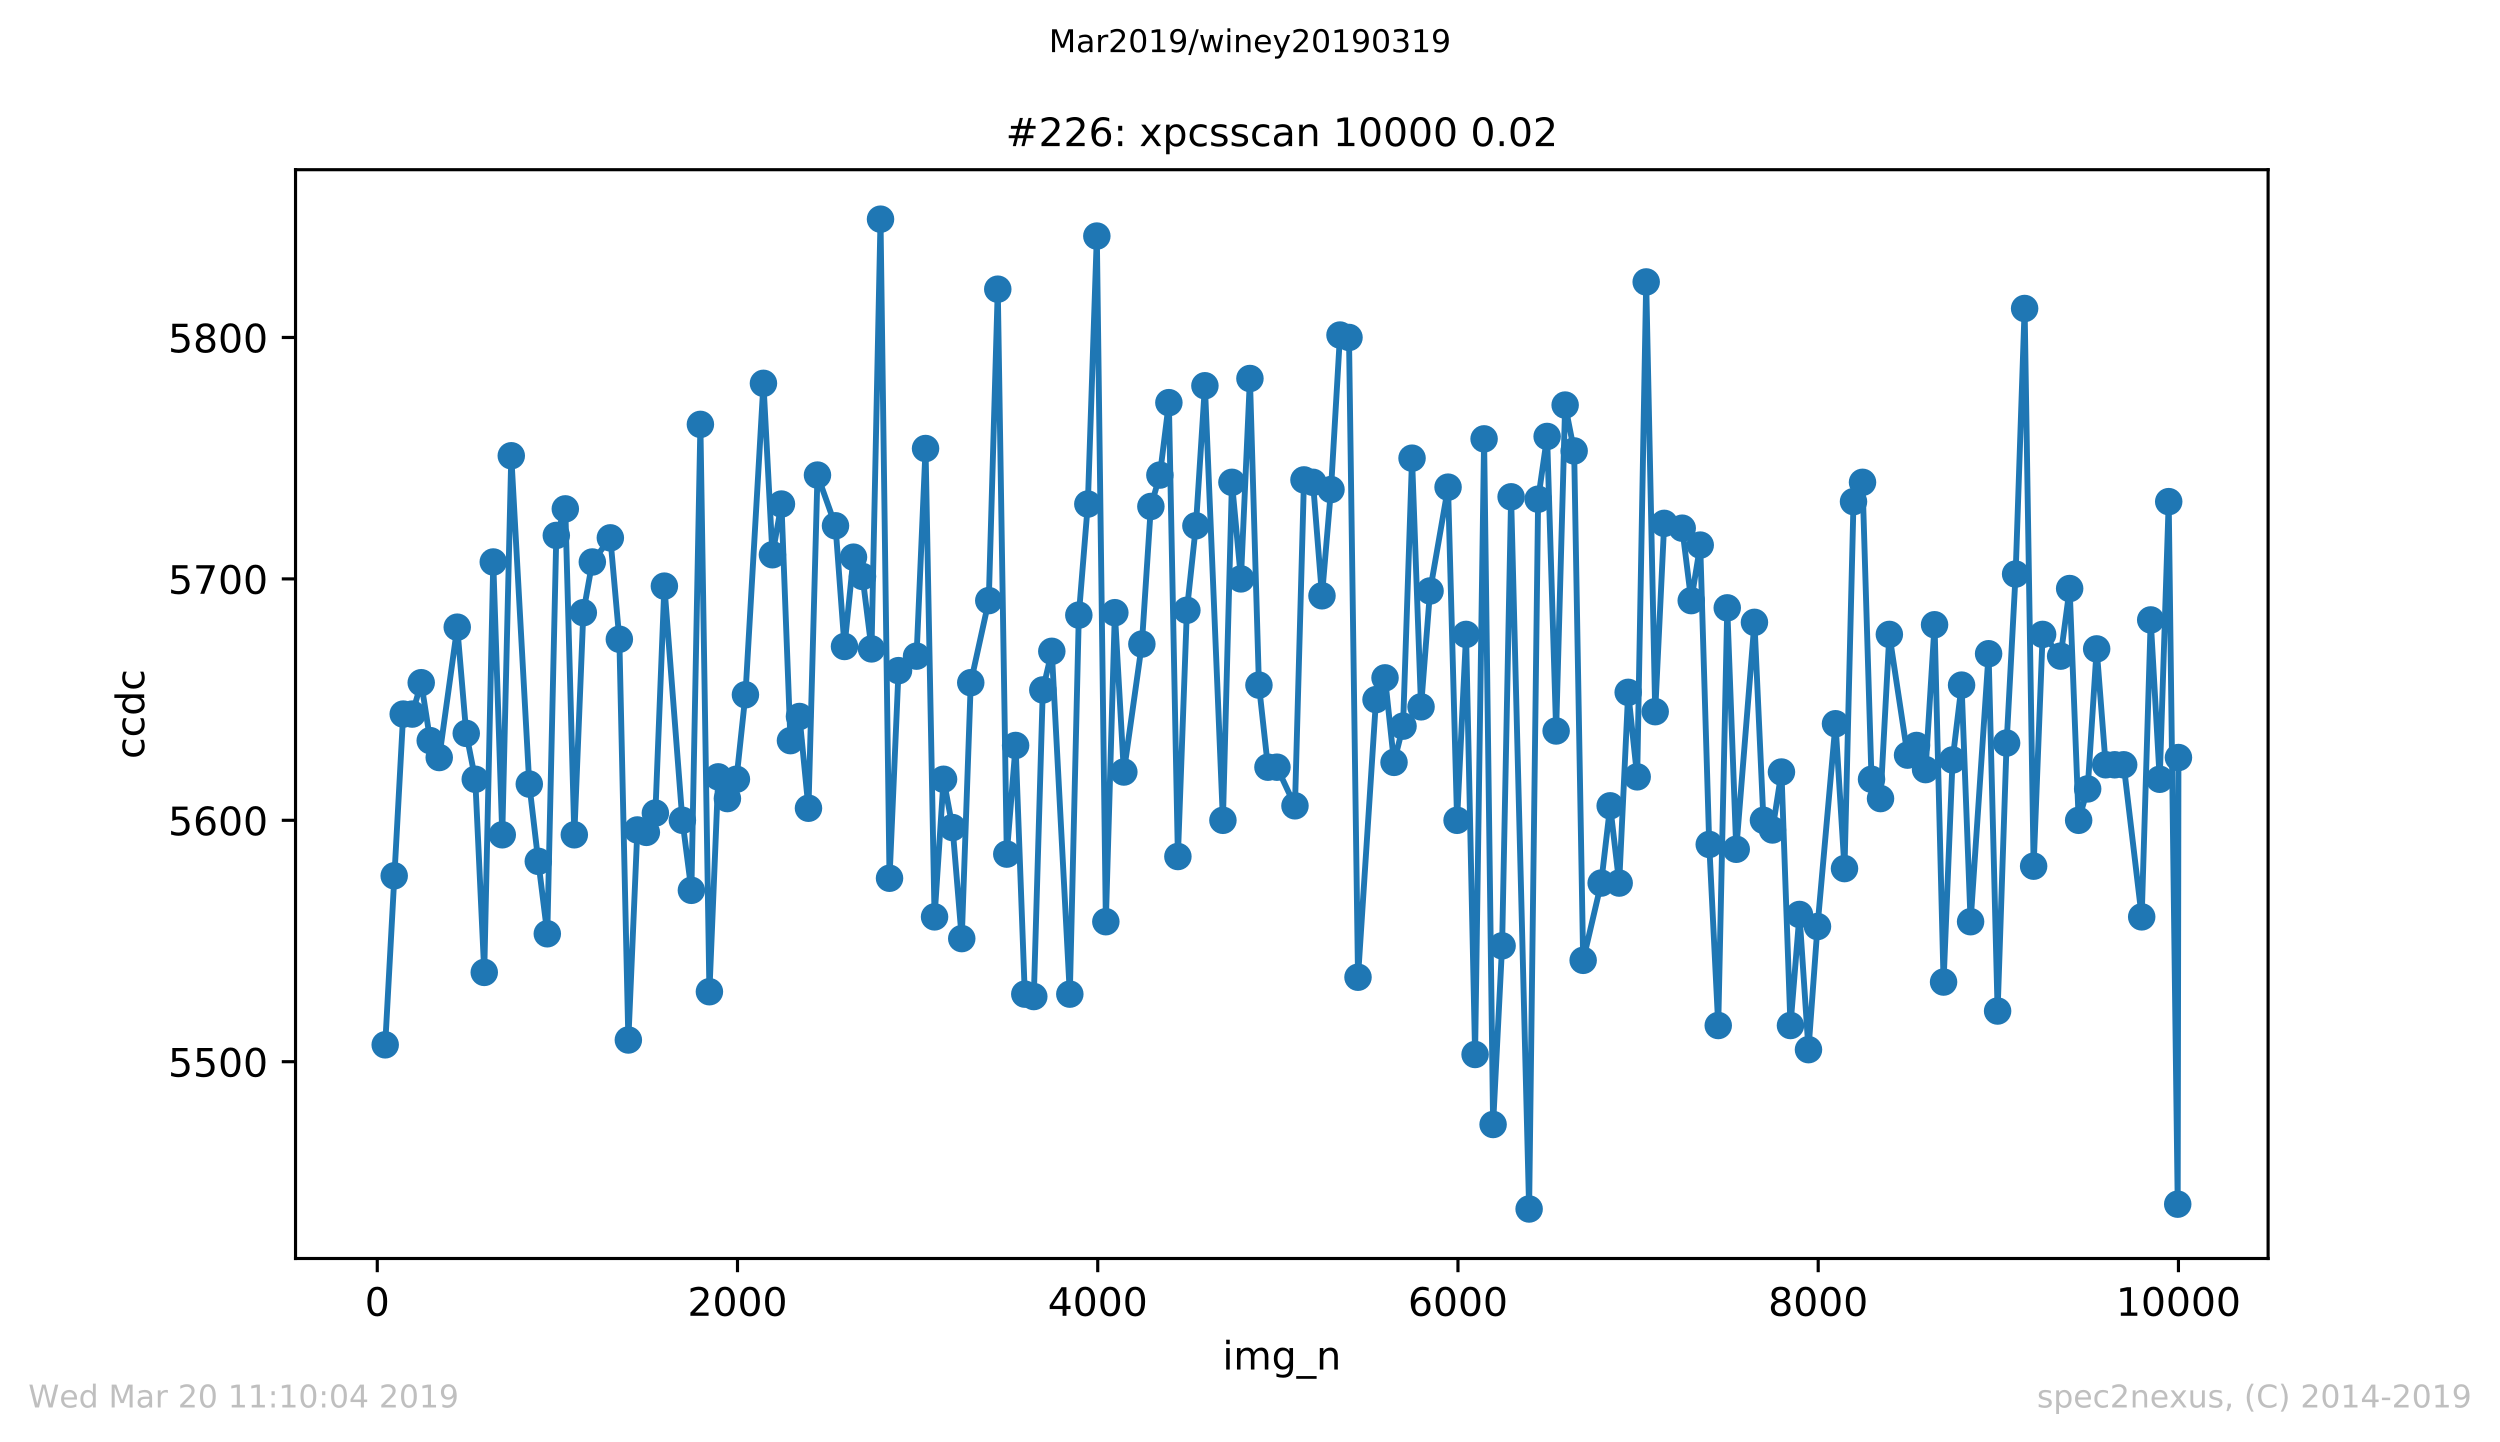 <?xml version="1.0" encoding="utf-8" standalone="no"?>
<!DOCTYPE svg PUBLIC "-//W3C//DTD SVG 1.1//EN"
  "http://www.w3.org/Graphics/SVG/1.1/DTD/svg11.dtd">
<!-- Created with matplotlib (https://matplotlib.org/) -->
<svg height="367.2pt" version="1.1" viewBox="0 0 636.48 367.2" width="636.48pt" xmlns="http://www.w3.org/2000/svg" xmlns:xlink="http://www.w3.org/1999/xlink">
 <defs>
  <style type="text/css">
*{stroke-linecap:butt;stroke-linejoin:round;white-space:pre;}
  </style>
 </defs>
 <g id="figure_1">
  <g id="patch_1">
   <path d="M 0 367.2 
L 636.48 367.2 
L 636.48 0 
L 0 0 
z
" style="fill:#ffffff;"/>
  </g>
  <g id="axes_1">
   <g id="patch_2">
    <path d="M 75.24 320.4 
L 577.44 320.4 
L 577.44 43.2 
L 75.24 43.2 
z
" style="fill:#ffffff;"/>
   </g>
   <g id="matplotlib.axis_1">
    <g id="xtick_1">
     <g id="line2d_1">
      <defs>
       <path d="M 0 0 
L 0 3.5 
" id="mf4a8fec1ac" style="stroke:#000000;stroke-width:0.8;"/>
      </defs>
      <g>
       <use style="stroke:#000000;stroke-width:0.8;" x="96.05" xlink:href="#mf4a8fec1ac" y="320.4"/>
      </g>
     </g>
     <g id="text_1">
      <!-- 0 -->
      <defs>
       <path d="M 31.781 66.406 
Q 24.172 66.406 20.328 58.906 
Q 16.5 51.422 16.5 36.375 
Q 16.5 21.391 20.328 13.891 
Q 24.172 6.391 31.781 6.391 
Q 39.453 6.391 43.281 13.891 
Q 47.125 21.391 47.125 36.375 
Q 47.125 51.422 43.281 58.906 
Q 39.453 66.406 31.781 66.406 
z
M 31.781 74.219 
Q 44.047 74.219 50.516 64.516 
Q 56.984 54.828 56.984 36.375 
Q 56.984 17.969 50.516 8.266 
Q 44.047 -1.422 31.781 -1.422 
Q 19.531 -1.422 13.062 8.266 
Q 6.594 17.969 6.594 36.375 
Q 6.594 54.828 13.062 64.516 
Q 19.531 74.219 31.781 74.219 
z
" id="DejaVuSans-48"/>
      </defs>
      <g transform="translate(92.868 334.998)scale(0.1 -0.1)">
       <use xlink:href="#DejaVuSans-48"/>
      </g>
     </g>
    </g>
    <g id="xtick_2">
     <g id="line2d_2">
      <g>
       <use style="stroke:#000000;stroke-width:0.8;" x="187.762" xlink:href="#mf4a8fec1ac" y="320.4"/>
      </g>
     </g>
     <g id="text_2">
      <!-- 2000 -->
      <defs>
       <path d="M 19.188 8.297 
L 53.609 8.297 
L 53.609 0 
L 7.328 0 
L 7.328 8.297 
Q 12.938 14.109 22.625 23.891 
Q 32.328 33.688 34.812 36.531 
Q 39.547 41.844 41.422 45.531 
Q 43.312 49.219 43.312 52.781 
Q 43.312 58.594 39.234 62.25 
Q 35.156 65.922 28.609 65.922 
Q 23.969 65.922 18.812 64.312 
Q 13.672 62.703 7.812 59.422 
L 7.812 69.391 
Q 13.766 71.781 18.938 73 
Q 24.125 74.219 28.422 74.219 
Q 39.75 74.219 46.484 68.547 
Q 53.219 62.891 53.219 53.422 
Q 53.219 48.922 51.531 44.891 
Q 49.859 40.875 45.406 35.406 
Q 44.188 33.984 37.641 27.219 
Q 31.109 20.453 19.188 8.297 
z
" id="DejaVuSans-50"/>
      </defs>
      <g transform="translate(175.037 334.998)scale(0.1 -0.1)">
       <use xlink:href="#DejaVuSans-50"/>
       <use x="63.623" xlink:href="#DejaVuSans-48"/>
       <use x="127.246" xlink:href="#DejaVuSans-48"/>
       <use x="190.869" xlink:href="#DejaVuSans-48"/>
      </g>
     </g>
    </g>
    <g id="xtick_3">
     <g id="line2d_3">
      <g>
       <use style="stroke:#000000;stroke-width:0.8;" x="279.475" xlink:href="#mf4a8fec1ac" y="320.4"/>
      </g>
     </g>
     <g id="text_3">
      <!-- 4000 -->
      <defs>
       <path d="M 37.797 64.312 
L 12.891 25.391 
L 37.797 25.391 
z
M 35.203 72.906 
L 47.609 72.906 
L 47.609 25.391 
L 58.016 25.391 
L 58.016 17.188 
L 47.609 17.188 
L 47.609 0 
L 37.797 0 
L 37.797 17.188 
L 4.891 17.188 
L 4.891 26.703 
z
" id="DejaVuSans-52"/>
      </defs>
      <g transform="translate(266.75 334.998)scale(0.1 -0.1)">
       <use xlink:href="#DejaVuSans-52"/>
       <use x="63.623" xlink:href="#DejaVuSans-48"/>
       <use x="127.246" xlink:href="#DejaVuSans-48"/>
       <use x="190.869" xlink:href="#DejaVuSans-48"/>
      </g>
     </g>
    </g>
    <g id="xtick_4">
     <g id="line2d_4">
      <g>
       <use style="stroke:#000000;stroke-width:0.8;" x="371.187" xlink:href="#mf4a8fec1ac" y="320.4"/>
      </g>
     </g>
     <g id="text_4">
      <!-- 6000 -->
      <defs>
       <path d="M 33.016 40.375 
Q 26.375 40.375 22.484 35.828 
Q 18.609 31.297 18.609 23.391 
Q 18.609 15.531 22.484 10.953 
Q 26.375 6.391 33.016 6.391 
Q 39.656 6.391 43.531 10.953 
Q 47.406 15.531 47.406 23.391 
Q 47.406 31.297 43.531 35.828 
Q 39.656 40.375 33.016 40.375 
z
M 52.594 71.297 
L 52.594 62.312 
Q 48.875 64.062 45.094 64.984 
Q 41.312 65.922 37.594 65.922 
Q 27.828 65.922 22.672 59.328 
Q 17.531 52.734 16.797 39.406 
Q 19.672 43.656 24.016 45.922 
Q 28.375 48.188 33.594 48.188 
Q 44.578 48.188 50.953 41.516 
Q 57.328 34.859 57.328 23.391 
Q 57.328 12.156 50.688 5.359 
Q 44.047 -1.422 33.016 -1.422 
Q 20.359 -1.422 13.672 8.266 
Q 6.984 17.969 6.984 36.375 
Q 6.984 53.656 15.188 63.938 
Q 23.391 74.219 37.203 74.219 
Q 40.922 74.219 44.703 73.484 
Q 48.484 72.75 52.594 71.297 
z
" id="DejaVuSans-54"/>
      </defs>
      <g transform="translate(358.462 334.998)scale(0.1 -0.1)">
       <use xlink:href="#DejaVuSans-54"/>
       <use x="63.623" xlink:href="#DejaVuSans-48"/>
       <use x="127.246" xlink:href="#DejaVuSans-48"/>
       <use x="190.869" xlink:href="#DejaVuSans-48"/>
      </g>
     </g>
    </g>
    <g id="xtick_5">
     <g id="line2d_5">
      <g>
       <use style="stroke:#000000;stroke-width:0.8;" x="462.9" xlink:href="#mf4a8fec1ac" y="320.4"/>
      </g>
     </g>
     <g id="text_5">
      <!-- 8000 -->
      <defs>
       <path d="M 31.781 34.625 
Q 24.75 34.625 20.719 30.859 
Q 16.703 27.094 16.703 20.516 
Q 16.703 13.922 20.719 10.156 
Q 24.75 6.391 31.781 6.391 
Q 38.812 6.391 42.859 10.172 
Q 46.922 13.969 46.922 20.516 
Q 46.922 27.094 42.891 30.859 
Q 38.875 34.625 31.781 34.625 
z
M 21.922 38.812 
Q 15.578 40.375 12.031 44.719 
Q 8.5 49.078 8.5 55.328 
Q 8.5 64.062 14.719 69.141 
Q 20.953 74.219 31.781 74.219 
Q 42.672 74.219 48.875 69.141 
Q 55.078 64.062 55.078 55.328 
Q 55.078 49.078 51.531 44.719 
Q 48 40.375 41.703 38.812 
Q 48.828 37.156 52.797 32.312 
Q 56.781 27.484 56.781 20.516 
Q 56.781 9.906 50.312 4.234 
Q 43.844 -1.422 31.781 -1.422 
Q 19.734 -1.422 13.25 4.234 
Q 6.781 9.906 6.781 20.516 
Q 6.781 27.484 10.781 32.312 
Q 14.797 37.156 21.922 38.812 
z
M 18.312 54.391 
Q 18.312 48.734 21.844 45.562 
Q 25.391 42.391 31.781 42.391 
Q 38.141 42.391 41.719 45.562 
Q 45.312 48.734 45.312 54.391 
Q 45.312 60.062 41.719 63.234 
Q 38.141 66.406 31.781 66.406 
Q 25.391 66.406 21.844 63.234 
Q 18.312 60.062 18.312 54.391 
z
" id="DejaVuSans-56"/>
      </defs>
      <g transform="translate(450.175 334.998)scale(0.1 -0.1)">
       <use xlink:href="#DejaVuSans-56"/>
       <use x="63.623" xlink:href="#DejaVuSans-48"/>
       <use x="127.246" xlink:href="#DejaVuSans-48"/>
       <use x="190.869" xlink:href="#DejaVuSans-48"/>
      </g>
     </g>
    </g>
    <g id="xtick_6">
     <g id="line2d_6">
      <g>
       <use style="stroke:#000000;stroke-width:0.8;" x="554.613" xlink:href="#mf4a8fec1ac" y="320.4"/>
      </g>
     </g>
     <g id="text_6">
      <!-- 10000 -->
      <defs>
       <path d="M 12.406 8.297 
L 28.516 8.297 
L 28.516 63.922 
L 10.984 60.406 
L 10.984 69.391 
L 28.422 72.906 
L 38.281 72.906 
L 38.281 8.297 
L 54.391 8.297 
L 54.391 0 
L 12.406 0 
z
" id="DejaVuSans-49"/>
      </defs>
      <g transform="translate(538.706 334.998)scale(0.1 -0.1)">
       <use xlink:href="#DejaVuSans-49"/>
       <use x="63.623" xlink:href="#DejaVuSans-48"/>
       <use x="127.246" xlink:href="#DejaVuSans-48"/>
       <use x="190.869" xlink:href="#DejaVuSans-48"/>
       <use x="254.492" xlink:href="#DejaVuSans-48"/>
      </g>
     </g>
    </g>
    <g id="text_7">
     <!-- img_n -->
     <defs>
      <path d="M 9.422 54.688 
L 18.406 54.688 
L 18.406 0 
L 9.422 0 
z
M 9.422 75.984 
L 18.406 75.984 
L 18.406 64.594 
L 9.422 64.594 
z
" id="DejaVuSans-105"/>
      <path d="M 52 44.188 
Q 55.375 50.25 60.062 53.125 
Q 64.75 56 71.094 56 
Q 79.641 56 84.281 50.016 
Q 88.922 44.047 88.922 33.016 
L 88.922 0 
L 79.891 0 
L 79.891 32.719 
Q 79.891 40.578 77.094 44.375 
Q 74.312 48.188 68.609 48.188 
Q 61.625 48.188 57.562 43.547 
Q 53.516 38.922 53.516 30.906 
L 53.516 0 
L 44.484 0 
L 44.484 32.719 
Q 44.484 40.625 41.703 44.406 
Q 38.922 48.188 33.109 48.188 
Q 26.219 48.188 22.156 43.531 
Q 18.109 38.875 18.109 30.906 
L 18.109 0 
L 9.078 0 
L 9.078 54.688 
L 18.109 54.688 
L 18.109 46.188 
Q 21.188 51.219 25.484 53.609 
Q 29.781 56 35.688 56 
Q 41.656 56 45.828 52.969 
Q 50 49.953 52 44.188 
z
" id="DejaVuSans-109"/>
      <path d="M 45.406 27.984 
Q 45.406 37.75 41.375 43.109 
Q 37.359 48.484 30.078 48.484 
Q 22.859 48.484 18.828 43.109 
Q 14.797 37.75 14.797 27.984 
Q 14.797 18.266 18.828 12.891 
Q 22.859 7.516 30.078 7.516 
Q 37.359 7.516 41.375 12.891 
Q 45.406 18.266 45.406 27.984 
z
M 54.391 6.781 
Q 54.391 -7.172 48.188 -13.984 
Q 42 -20.797 29.203 -20.797 
Q 24.469 -20.797 20.266 -20.094 
Q 16.062 -19.391 12.109 -17.922 
L 12.109 -9.188 
Q 16.062 -11.328 19.922 -12.344 
Q 23.781 -13.375 27.781 -13.375 
Q 36.625 -13.375 41.016 -8.766 
Q 45.406 -4.156 45.406 5.172 
L 45.406 9.625 
Q 42.625 4.781 38.281 2.391 
Q 33.938 0 27.875 0 
Q 17.828 0 11.672 7.656 
Q 5.516 15.328 5.516 27.984 
Q 5.516 40.672 11.672 48.328 
Q 17.828 56 27.875 56 
Q 33.938 56 38.281 53.609 
Q 42.625 51.219 45.406 46.391 
L 45.406 54.688 
L 54.391 54.688 
z
" id="DejaVuSans-103"/>
      <path d="M 50.984 -16.609 
L 50.984 -23.578 
L -0.984 -23.578 
L -0.984 -16.609 
z
" id="DejaVuSans-95"/>
      <path d="M 54.891 33.016 
L 54.891 0 
L 45.906 0 
L 45.906 32.719 
Q 45.906 40.484 42.875 44.328 
Q 39.844 48.188 33.797 48.188 
Q 26.516 48.188 22.312 43.547 
Q 18.109 38.922 18.109 30.906 
L 18.109 0 
L 9.078 0 
L 9.078 54.688 
L 18.109 54.688 
L 18.109 46.188 
Q 21.344 51.125 25.703 53.562 
Q 30.078 56 35.797 56 
Q 45.219 56 50.047 50.172 
Q 54.891 44.344 54.891 33.016 
z
" id="DejaVuSans-110"/>
     </defs>
     <g transform="translate(311.238 348.677)scale(0.1 -0.1)">
      <use xlink:href="#DejaVuSans-105"/>
      <use x="27.783" xlink:href="#DejaVuSans-109"/>
      <use x="125.195" xlink:href="#DejaVuSans-103"/>
      <use x="188.672" xlink:href="#DejaVuSans-95"/>
      <use x="238.672" xlink:href="#DejaVuSans-110"/>
     </g>
    </g>
   </g>
   <g id="matplotlib.axis_2">
    <g id="ytick_1">
     <g id="line2d_7">
      <defs>
       <path d="M 0 0 
L -3.5 0 
" id="m445198ecf8" style="stroke:#000000;stroke-width:0.8;"/>
      </defs>
      <g>
       <use style="stroke:#000000;stroke-width:0.8;" x="75.24" xlink:href="#m445198ecf8" y="270.307"/>
      </g>
     </g>
     <g id="text_8">
      <!-- 5500 -->
      <defs>
       <path d="M 10.797 72.906 
L 49.516 72.906 
L 49.516 64.594 
L 19.828 64.594 
L 19.828 46.734 
Q 21.969 47.469 24.109 47.828 
Q 26.266 48.188 28.422 48.188 
Q 40.625 48.188 47.75 41.5 
Q 54.891 34.812 54.891 23.391 
Q 54.891 11.625 47.562 5.094 
Q 40.234 -1.422 26.906 -1.422 
Q 22.312 -1.422 17.547 -0.641 
Q 12.797 0.141 7.719 1.703 
L 7.719 11.625 
Q 12.109 9.234 16.797 8.062 
Q 21.484 6.891 26.703 6.891 
Q 35.156 6.891 40.078 11.328 
Q 45.016 15.766 45.016 23.391 
Q 45.016 31 40.078 35.438 
Q 35.156 39.891 26.703 39.891 
Q 22.75 39.891 18.812 39.016 
Q 14.891 38.141 10.797 36.281 
z
" id="DejaVuSans-53"/>
      </defs>
      <g transform="translate(42.79 274.107)scale(0.1 -0.1)">
       <use xlink:href="#DejaVuSans-53"/>
       <use x="63.623" xlink:href="#DejaVuSans-53"/>
       <use x="127.246" xlink:href="#DejaVuSans-48"/>
       <use x="190.869" xlink:href="#DejaVuSans-48"/>
      </g>
     </g>
    </g>
    <g id="ytick_2">
     <g id="line2d_8">
      <g>
       <use style="stroke:#000000;stroke-width:0.8;" x="75.24" xlink:href="#m445198ecf8" y="208.844"/>
      </g>
     </g>
     <g id="text_9">
      <!-- 5600 -->
      <g transform="translate(42.79 212.643)scale(0.1 -0.1)">
       <use xlink:href="#DejaVuSans-53"/>
       <use x="63.623" xlink:href="#DejaVuSans-54"/>
       <use x="127.246" xlink:href="#DejaVuSans-48"/>
       <use x="190.869" xlink:href="#DejaVuSans-48"/>
      </g>
     </g>
    </g>
    <g id="ytick_3">
     <g id="line2d_9">
      <g>
       <use style="stroke:#000000;stroke-width:0.8;" x="75.24" xlink:href="#m445198ecf8" y="147.38"/>
      </g>
     </g>
     <g id="text_10">
      <!-- 5700 -->
      <defs>
       <path d="M 8.203 72.906 
L 55.078 72.906 
L 55.078 68.703 
L 28.609 0 
L 18.312 0 
L 43.219 64.594 
L 8.203 64.594 
z
" id="DejaVuSans-55"/>
      </defs>
      <g transform="translate(42.79 151.18)scale(0.1 -0.1)">
       <use xlink:href="#DejaVuSans-53"/>
       <use x="63.623" xlink:href="#DejaVuSans-55"/>
       <use x="127.246" xlink:href="#DejaVuSans-48"/>
       <use x="190.869" xlink:href="#DejaVuSans-48"/>
      </g>
     </g>
    </g>
    <g id="ytick_4">
     <g id="line2d_10">
      <g>
       <use style="stroke:#000000;stroke-width:0.8;" x="75.24" xlink:href="#m445198ecf8" y="85.917"/>
      </g>
     </g>
     <g id="text_11">
      <!-- 5800 -->
      <g transform="translate(42.79 89.716)scale(0.1 -0.1)">
       <use xlink:href="#DejaVuSans-53"/>
       <use x="63.623" xlink:href="#DejaVuSans-56"/>
       <use x="127.246" xlink:href="#DejaVuSans-48"/>
       <use x="190.869" xlink:href="#DejaVuSans-48"/>
      </g>
     </g>
    </g>
    <g id="text_12">
     <!-- ccdc -->
     <defs>
      <path d="M 48.781 52.594 
L 48.781 44.188 
Q 44.969 46.297 41.141 47.344 
Q 37.312 48.391 33.406 48.391 
Q 24.656 48.391 19.812 42.844 
Q 14.984 37.312 14.984 27.297 
Q 14.984 17.281 19.812 11.734 
Q 24.656 6.203 33.406 6.203 
Q 37.312 6.203 41.141 7.25 
Q 44.969 8.297 48.781 10.406 
L 48.781 2.094 
Q 45.016 0.344 40.984 -0.531 
Q 36.969 -1.422 32.422 -1.422 
Q 20.062 -1.422 12.781 6.344 
Q 5.516 14.109 5.516 27.297 
Q 5.516 40.672 12.859 48.328 
Q 20.219 56 33.016 56 
Q 37.156 56 41.109 55.141 
Q 45.062 54.297 48.781 52.594 
z
" id="DejaVuSans-99"/>
      <path d="M 45.406 46.391 
L 45.406 75.984 
L 54.391 75.984 
L 54.391 0 
L 45.406 0 
L 45.406 8.203 
Q 42.578 3.328 38.25 0.953 
Q 33.938 -1.422 27.875 -1.422 
Q 17.969 -1.422 11.734 6.484 
Q 5.516 14.406 5.516 27.297 
Q 5.516 40.188 11.734 48.094 
Q 17.969 56 27.875 56 
Q 33.938 56 38.25 53.625 
Q 42.578 51.266 45.406 46.391 
z
M 14.797 27.297 
Q 14.797 17.391 18.875 11.75 
Q 22.953 6.109 30.078 6.109 
Q 37.203 6.109 41.297 11.75 
Q 45.406 17.391 45.406 27.297 
Q 45.406 37.203 41.297 42.844 
Q 37.203 48.484 30.078 48.484 
Q 22.953 48.484 18.875 42.844 
Q 14.797 37.203 14.797 27.297 
z
" id="DejaVuSans-100"/>
     </defs>
     <g transform="translate(36.71 193.222)rotate(-90)scale(0.1 -0.1)">
      <use xlink:href="#DejaVuSans-99"/>
      <use x="54.98" xlink:href="#DejaVuSans-99"/>
      <use x="109.961" xlink:href="#DejaVuSans-100"/>
      <use x="173.438" xlink:href="#DejaVuSans-99"/>
     </g>
    </g>
   </g>
   <g id="line2d_11">
    <path clip-path="url(#pa41282f773)" d="M 98.067 266.005 
L 102.653 181.8 
L 104.946 181.8 
L 107.239 173.81 
L 109.531 188.561 
L 111.824 192.863 
L 116.41 159.673 
L 118.703 186.717 
L 120.995 198.395 
L 123.288 247.566 
L 125.581 143.078 
L 127.874 212.532 
L 130.167 116.034 
L 134.752 199.624 
L 137.045 219.293 
L 139.338 237.732 
L 141.631 136.317 
L 143.924 129.556 
L 146.216 212.532 
L 148.509 155.985 
L 150.802 143.078 
L 155.388 136.932 
L 157.68 162.746 
L 159.973 264.776 
L 162.266 211.302 
L 164.559 211.917 
L 166.852 207 
L 169.145 149.224 
L 173.73 208.844 
L 176.023 226.668 
L 178.316 108.044 
L 180.609 252.483 
L 182.856 197.78 
L 185.194 203.312 
L 187.487 198.395 
L 189.78 176.883 
L 194.366 97.595 
L 196.658 141.234 
L 198.951 128.327 
L 201.244 188.561 
L 203.537 182.415 
L 205.83 205.771 
L 208.122 120.951 
L 212.708 133.859 
L 215.001 164.59 
L 217.294 141.849 
L 219.587 146.766 
L 221.879 165.205 
L 224.172 55.8 
L 226.465 223.595 
L 228.758 170.737 
L 233.343 167.049 
L 235.636 114.19 
L 237.929 233.429 
L 240.222 198.395 
L 242.515 210.688 
L 244.853 238.961 
L 247.146 173.81 
L 251.732 152.912 
L 254.025 73.624 
L 256.317 217.449 
L 258.564 189.79 
L 260.903 253.098 
L 263.196 253.712 
L 265.489 175.654 
L 267.781 165.82 
L 272.367 253.098 
L 274.66 156.6 
L 276.953 128.327 
L 279.246 60.102 
L 281.538 234.659 
L 283.831 155.985 
L 286.124 196.551 
L 290.71 163.976 
L 293.002 128.941 
L 295.295 120.951 
L 297.588 102.512 
L 299.881 218.063 
L 302.174 155.371 
L 304.467 133.859 
L 306.759 98.21 
L 311.345 208.844 
L 313.638 122.795 
L 315.931 147.38 
L 318.223 96.366 
L 320.516 174.424 
L 322.809 195.322 
L 325.102 195.322 
L 329.688 205.156 
L 331.98 122.18 
L 334.273 122.795 
L 336.566 151.683 
L 338.859 124.639 
L 341.152 85.302 
L 343.444 85.917 
L 345.737 248.795 
L 350.323 178.112 
L 352.616 172.58 
L 354.908 194.093 
L 357.201 184.873 
L 359.494 116.649 
L 361.787 179.956 
L 364.08 150.454 
L 368.665 124.024 
L 370.958 208.844 
L 373.251 161.517 
L 375.544 268.463 
L 377.837 111.732 
L 380.129 286.288 
L 382.422 240.805 
L 384.715 126.483 
L 389.301 307.8 
L 391.594 127.098 
L 393.886 111.117 
L 396.179 186.102 
L 398.472 103.127 
L 400.765 114.805 
L 403.058 244.493 
L 407.643 224.824 
L 409.936 205.156 
L 412.229 224.824 
L 414.522 176.268 
L 416.815 197.78 
L 419.107 71.78 
L 421.4 181.185 
L 423.693 133.244 
L 428.279 134.473 
L 430.571 152.912 
L 432.864 138.776 
L 435.157 214.99 
L 437.45 261.088 
L 439.743 154.756 
L 442.035 216.22 
L 446.667 158.444 
L 448.96 208.844 
L 451.253 211.302 
L 453.545 196.551 
L 455.838 261.088 
L 458.131 232.815 
L 460.424 267.234 
L 462.717 235.888 
L 467.302 184.259 
L 469.595 221.137 
L 471.888 127.712 
L 474.181 122.795 
L 476.474 198.395 
L 478.766 203.312 
L 481.013 161.517 
L 485.645 192.249 
L 487.938 189.79 
L 490.23 195.937 
L 492.523 159.059 
L 494.816 250.024 
L 497.109 193.478 
L 499.402 174.424 
L 501.695 234.659 
L 506.28 166.434 
L 508.573 257.4 
L 510.866 189.176 
L 513.159 146.151 
L 515.451 78.541 
L 517.744 220.522 
L 520.037 161.517 
L 524.623 167.049 
L 526.916 149.839 
L 529.208 208.844 
L 531.501 200.854 
L 533.794 165.205 
L 536.087 194.707 
L 540.672 194.707 
L 545.258 233.429 
L 547.551 157.829 
L 549.844 198.395 
L 552.136 127.712 
L 554.429 306.571 
L 554.613 192.863 
L 554.613 192.863 
" style="fill:none;stroke:#1f77b4;stroke-linecap:square;stroke-width:1.5;"/>
    <defs>
     <path d="M 0 3 
C 0.796 3 1.559 2.684 2.121 2.121 
C 2.684 1.559 3 0.796 3 0 
C 3 -0.796 2.684 -1.559 2.121 -2.121 
C 1.559 -2.684 0.796 -3 0 -3 
C -0.796 -3 -1.559 -2.684 -2.121 -2.121 
C -2.684 -1.559 -3 -0.796 -3 0 
C -3 0.796 -2.684 1.559 -2.121 2.121 
C -1.559 2.684 -0.796 3 0 3 
z
" id="m5badc0f540" style="stroke:#1f77b4;"/>
    </defs>
    <g clip-path="url(#pa41282f773)">
     <use style="fill:#1f77b4;stroke:#1f77b4;" x="98.067" xlink:href="#m5badc0f540" y="266.005"/>
     <use style="fill:#1f77b4;stroke:#1f77b4;" x="100.36" xlink:href="#m5badc0f540" y="222.98"/>
     <use style="fill:#1f77b4;stroke:#1f77b4;" x="102.653" xlink:href="#m5badc0f540" y="181.8"/>
     <use style="fill:#1f77b4;stroke:#1f77b4;" x="104.946" xlink:href="#m5badc0f540" y="181.8"/>
     <use style="fill:#1f77b4;stroke:#1f77b4;" x="107.239" xlink:href="#m5badc0f540" y="173.81"/>
     <use style="fill:#1f77b4;stroke:#1f77b4;" x="109.531" xlink:href="#m5badc0f540" y="188.561"/>
     <use style="fill:#1f77b4;stroke:#1f77b4;" x="111.824" xlink:href="#m5badc0f540" y="192.863"/>
     <use style="fill:#1f77b4;stroke:#1f77b4;" x="116.41" xlink:href="#m5badc0f540" y="159.673"/>
     <use style="fill:#1f77b4;stroke:#1f77b4;" x="118.703" xlink:href="#m5badc0f540" y="186.717"/>
     <use style="fill:#1f77b4;stroke:#1f77b4;" x="120.995" xlink:href="#m5badc0f540" y="198.395"/>
     <use style="fill:#1f77b4;stroke:#1f77b4;" x="123.288" xlink:href="#m5badc0f540" y="247.566"/>
     <use style="fill:#1f77b4;stroke:#1f77b4;" x="125.581" xlink:href="#m5badc0f540" y="143.078"/>
     <use style="fill:#1f77b4;stroke:#1f77b4;" x="127.874" xlink:href="#m5badc0f540" y="212.532"/>
     <use style="fill:#1f77b4;stroke:#1f77b4;" x="130.167" xlink:href="#m5badc0f540" y="116.034"/>
     <use style="fill:#1f77b4;stroke:#1f77b4;" x="134.752" xlink:href="#m5badc0f540" y="199.624"/>
     <use style="fill:#1f77b4;stroke:#1f77b4;" x="137.045" xlink:href="#m5badc0f540" y="219.293"/>
     <use style="fill:#1f77b4;stroke:#1f77b4;" x="139.338" xlink:href="#m5badc0f540" y="237.732"/>
     <use style="fill:#1f77b4;stroke:#1f77b4;" x="141.631" xlink:href="#m5badc0f540" y="136.317"/>
     <use style="fill:#1f77b4;stroke:#1f77b4;" x="143.924" xlink:href="#m5badc0f540" y="129.556"/>
     <use style="fill:#1f77b4;stroke:#1f77b4;" x="146.216" xlink:href="#m5badc0f540" y="212.532"/>
     <use style="fill:#1f77b4;stroke:#1f77b4;" x="148.509" xlink:href="#m5badc0f540" y="155.985"/>
     <use style="fill:#1f77b4;stroke:#1f77b4;" x="150.802" xlink:href="#m5badc0f540" y="143.078"/>
     <use style="fill:#1f77b4;stroke:#1f77b4;" x="155.388" xlink:href="#m5badc0f540" y="136.932"/>
     <use style="fill:#1f77b4;stroke:#1f77b4;" x="157.68" xlink:href="#m5badc0f540" y="162.746"/>
     <use style="fill:#1f77b4;stroke:#1f77b4;" x="159.973" xlink:href="#m5badc0f540" y="264.776"/>
     <use style="fill:#1f77b4;stroke:#1f77b4;" x="162.266" xlink:href="#m5badc0f540" y="211.302"/>
     <use style="fill:#1f77b4;stroke:#1f77b4;" x="164.559" xlink:href="#m5badc0f540" y="211.917"/>
     <use style="fill:#1f77b4;stroke:#1f77b4;" x="166.852" xlink:href="#m5badc0f540" y="207"/>
     <use style="fill:#1f77b4;stroke:#1f77b4;" x="169.145" xlink:href="#m5badc0f540" y="149.224"/>
     <use style="fill:#1f77b4;stroke:#1f77b4;" x="173.73" xlink:href="#m5badc0f540" y="208.844"/>
     <use style="fill:#1f77b4;stroke:#1f77b4;" x="176.023" xlink:href="#m5badc0f540" y="226.668"/>
     <use style="fill:#1f77b4;stroke:#1f77b4;" x="178.316" xlink:href="#m5badc0f540" y="108.044"/>
     <use style="fill:#1f77b4;stroke:#1f77b4;" x="180.609" xlink:href="#m5badc0f540" y="252.483"/>
     <use style="fill:#1f77b4;stroke:#1f77b4;" x="182.856" xlink:href="#m5badc0f540" y="197.78"/>
     <use style="fill:#1f77b4;stroke:#1f77b4;" x="185.194" xlink:href="#m5badc0f540" y="203.312"/>
     <use style="fill:#1f77b4;stroke:#1f77b4;" x="187.487" xlink:href="#m5badc0f540" y="198.395"/>
     <use style="fill:#1f77b4;stroke:#1f77b4;" x="189.78" xlink:href="#m5badc0f540" y="176.883"/>
     <use style="fill:#1f77b4;stroke:#1f77b4;" x="194.366" xlink:href="#m5badc0f540" y="97.595"/>
     <use style="fill:#1f77b4;stroke:#1f77b4;" x="196.658" xlink:href="#m5badc0f540" y="141.234"/>
     <use style="fill:#1f77b4;stroke:#1f77b4;" x="198.951" xlink:href="#m5badc0f540" y="128.327"/>
     <use style="fill:#1f77b4;stroke:#1f77b4;" x="201.244" xlink:href="#m5badc0f540" y="188.561"/>
     <use style="fill:#1f77b4;stroke:#1f77b4;" x="203.537" xlink:href="#m5badc0f540" y="182.415"/>
     <use style="fill:#1f77b4;stroke:#1f77b4;" x="205.83" xlink:href="#m5badc0f540" y="205.771"/>
     <use style="fill:#1f77b4;stroke:#1f77b4;" x="208.122" xlink:href="#m5badc0f540" y="120.951"/>
     <use style="fill:#1f77b4;stroke:#1f77b4;" x="212.708" xlink:href="#m5badc0f540" y="133.859"/>
     <use style="fill:#1f77b4;stroke:#1f77b4;" x="215.001" xlink:href="#m5badc0f540" y="164.59"/>
     <use style="fill:#1f77b4;stroke:#1f77b4;" x="217.294" xlink:href="#m5badc0f540" y="141.849"/>
     <use style="fill:#1f77b4;stroke:#1f77b4;" x="219.587" xlink:href="#m5badc0f540" y="146.766"/>
     <use style="fill:#1f77b4;stroke:#1f77b4;" x="221.879" xlink:href="#m5badc0f540" y="165.205"/>
     <use style="fill:#1f77b4;stroke:#1f77b4;" x="224.172" xlink:href="#m5badc0f540" y="55.8"/>
     <use style="fill:#1f77b4;stroke:#1f77b4;" x="226.465" xlink:href="#m5badc0f540" y="223.595"/>
     <use style="fill:#1f77b4;stroke:#1f77b4;" x="228.758" xlink:href="#m5badc0f540" y="170.737"/>
     <use style="fill:#1f77b4;stroke:#1f77b4;" x="233.343" xlink:href="#m5badc0f540" y="167.049"/>
     <use style="fill:#1f77b4;stroke:#1f77b4;" x="235.636" xlink:href="#m5badc0f540" y="114.19"/>
     <use style="fill:#1f77b4;stroke:#1f77b4;" x="237.929" xlink:href="#m5badc0f540" y="233.429"/>
     <use style="fill:#1f77b4;stroke:#1f77b4;" x="240.222" xlink:href="#m5badc0f540" y="198.395"/>
     <use style="fill:#1f77b4;stroke:#1f77b4;" x="242.515" xlink:href="#m5badc0f540" y="210.688"/>
     <use style="fill:#1f77b4;stroke:#1f77b4;" x="244.853" xlink:href="#m5badc0f540" y="238.961"/>
     <use style="fill:#1f77b4;stroke:#1f77b4;" x="247.146" xlink:href="#m5badc0f540" y="173.81"/>
     <use style="fill:#1f77b4;stroke:#1f77b4;" x="251.732" xlink:href="#m5badc0f540" y="152.912"/>
     <use style="fill:#1f77b4;stroke:#1f77b4;" x="254.025" xlink:href="#m5badc0f540" y="73.624"/>
     <use style="fill:#1f77b4;stroke:#1f77b4;" x="256.317" xlink:href="#m5badc0f540" y="217.449"/>
     <use style="fill:#1f77b4;stroke:#1f77b4;" x="258.564" xlink:href="#m5badc0f540" y="189.79"/>
     <use style="fill:#1f77b4;stroke:#1f77b4;" x="260.903" xlink:href="#m5badc0f540" y="253.098"/>
     <use style="fill:#1f77b4;stroke:#1f77b4;" x="263.196" xlink:href="#m5badc0f540" y="253.712"/>
     <use style="fill:#1f77b4;stroke:#1f77b4;" x="265.489" xlink:href="#m5badc0f540" y="175.654"/>
     <use style="fill:#1f77b4;stroke:#1f77b4;" x="267.781" xlink:href="#m5badc0f540" y="165.82"/>
     <use style="fill:#1f77b4;stroke:#1f77b4;" x="272.367" xlink:href="#m5badc0f540" y="253.098"/>
     <use style="fill:#1f77b4;stroke:#1f77b4;" x="274.66" xlink:href="#m5badc0f540" y="156.6"/>
     <use style="fill:#1f77b4;stroke:#1f77b4;" x="276.953" xlink:href="#m5badc0f540" y="128.327"/>
     <use style="fill:#1f77b4;stroke:#1f77b4;" x="279.246" xlink:href="#m5badc0f540" y="60.102"/>
     <use style="fill:#1f77b4;stroke:#1f77b4;" x="281.538" xlink:href="#m5badc0f540" y="234.659"/>
     <use style="fill:#1f77b4;stroke:#1f77b4;" x="283.831" xlink:href="#m5badc0f540" y="155.985"/>
     <use style="fill:#1f77b4;stroke:#1f77b4;" x="286.124" xlink:href="#m5badc0f540" y="196.551"/>
     <use style="fill:#1f77b4;stroke:#1f77b4;" x="290.71" xlink:href="#m5badc0f540" y="163.976"/>
     <use style="fill:#1f77b4;stroke:#1f77b4;" x="293.002" xlink:href="#m5badc0f540" y="128.941"/>
     <use style="fill:#1f77b4;stroke:#1f77b4;" x="295.295" xlink:href="#m5badc0f540" y="120.951"/>
     <use style="fill:#1f77b4;stroke:#1f77b4;" x="297.588" xlink:href="#m5badc0f540" y="102.512"/>
     <use style="fill:#1f77b4;stroke:#1f77b4;" x="299.881" xlink:href="#m5badc0f540" y="218.063"/>
     <use style="fill:#1f77b4;stroke:#1f77b4;" x="302.174" xlink:href="#m5badc0f540" y="155.371"/>
     <use style="fill:#1f77b4;stroke:#1f77b4;" x="304.467" xlink:href="#m5badc0f540" y="133.859"/>
     <use style="fill:#1f77b4;stroke:#1f77b4;" x="306.759" xlink:href="#m5badc0f540" y="98.21"/>
     <use style="fill:#1f77b4;stroke:#1f77b4;" x="311.345" xlink:href="#m5badc0f540" y="208.844"/>
     <use style="fill:#1f77b4;stroke:#1f77b4;" x="313.638" xlink:href="#m5badc0f540" y="122.795"/>
     <use style="fill:#1f77b4;stroke:#1f77b4;" x="315.931" xlink:href="#m5badc0f540" y="147.38"/>
     <use style="fill:#1f77b4;stroke:#1f77b4;" x="318.223" xlink:href="#m5badc0f540" y="96.366"/>
     <use style="fill:#1f77b4;stroke:#1f77b4;" x="320.516" xlink:href="#m5badc0f540" y="174.424"/>
     <use style="fill:#1f77b4;stroke:#1f77b4;" x="322.809" xlink:href="#m5badc0f540" y="195.322"/>
     <use style="fill:#1f77b4;stroke:#1f77b4;" x="325.102" xlink:href="#m5badc0f540" y="195.322"/>
     <use style="fill:#1f77b4;stroke:#1f77b4;" x="329.688" xlink:href="#m5badc0f540" y="205.156"/>
     <use style="fill:#1f77b4;stroke:#1f77b4;" x="331.98" xlink:href="#m5badc0f540" y="122.18"/>
     <use style="fill:#1f77b4;stroke:#1f77b4;" x="334.273" xlink:href="#m5badc0f540" y="122.795"/>
     <use style="fill:#1f77b4;stroke:#1f77b4;" x="336.566" xlink:href="#m5badc0f540" y="151.683"/>
     <use style="fill:#1f77b4;stroke:#1f77b4;" x="338.859" xlink:href="#m5badc0f540" y="124.639"/>
     <use style="fill:#1f77b4;stroke:#1f77b4;" x="341.152" xlink:href="#m5badc0f540" y="85.302"/>
     <use style="fill:#1f77b4;stroke:#1f77b4;" x="343.444" xlink:href="#m5badc0f540" y="85.917"/>
     <use style="fill:#1f77b4;stroke:#1f77b4;" x="345.737" xlink:href="#m5badc0f540" y="248.795"/>
     <use style="fill:#1f77b4;stroke:#1f77b4;" x="350.323" xlink:href="#m5badc0f540" y="178.112"/>
     <use style="fill:#1f77b4;stroke:#1f77b4;" x="352.616" xlink:href="#m5badc0f540" y="172.58"/>
     <use style="fill:#1f77b4;stroke:#1f77b4;" x="354.908" xlink:href="#m5badc0f540" y="194.093"/>
     <use style="fill:#1f77b4;stroke:#1f77b4;" x="357.201" xlink:href="#m5badc0f540" y="184.873"/>
     <use style="fill:#1f77b4;stroke:#1f77b4;" x="359.494" xlink:href="#m5badc0f540" y="116.649"/>
     <use style="fill:#1f77b4;stroke:#1f77b4;" x="361.787" xlink:href="#m5badc0f540" y="179.956"/>
     <use style="fill:#1f77b4;stroke:#1f77b4;" x="364.08" xlink:href="#m5badc0f540" y="150.454"/>
     <use style="fill:#1f77b4;stroke:#1f77b4;" x="368.665" xlink:href="#m5badc0f540" y="124.024"/>
     <use style="fill:#1f77b4;stroke:#1f77b4;" x="370.958" xlink:href="#m5badc0f540" y="208.844"/>
     <use style="fill:#1f77b4;stroke:#1f77b4;" x="373.251" xlink:href="#m5badc0f540" y="161.517"/>
     <use style="fill:#1f77b4;stroke:#1f77b4;" x="375.544" xlink:href="#m5badc0f540" y="268.463"/>
     <use style="fill:#1f77b4;stroke:#1f77b4;" x="377.837" xlink:href="#m5badc0f540" y="111.732"/>
     <use style="fill:#1f77b4;stroke:#1f77b4;" x="380.129" xlink:href="#m5badc0f540" y="286.288"/>
     <use style="fill:#1f77b4;stroke:#1f77b4;" x="382.422" xlink:href="#m5badc0f540" y="240.805"/>
     <use style="fill:#1f77b4;stroke:#1f77b4;" x="384.715" xlink:href="#m5badc0f540" y="126.483"/>
     <use style="fill:#1f77b4;stroke:#1f77b4;" x="389.301" xlink:href="#m5badc0f540" y="307.8"/>
     <use style="fill:#1f77b4;stroke:#1f77b4;" x="391.594" xlink:href="#m5badc0f540" y="127.098"/>
     <use style="fill:#1f77b4;stroke:#1f77b4;" x="393.886" xlink:href="#m5badc0f540" y="111.117"/>
     <use style="fill:#1f77b4;stroke:#1f77b4;" x="396.179" xlink:href="#m5badc0f540" y="186.102"/>
     <use style="fill:#1f77b4;stroke:#1f77b4;" x="398.472" xlink:href="#m5badc0f540" y="103.127"/>
     <use style="fill:#1f77b4;stroke:#1f77b4;" x="400.765" xlink:href="#m5badc0f540" y="114.805"/>
     <use style="fill:#1f77b4;stroke:#1f77b4;" x="403.058" xlink:href="#m5badc0f540" y="244.493"/>
     <use style="fill:#1f77b4;stroke:#1f77b4;" x="407.643" xlink:href="#m5badc0f540" y="224.824"/>
     <use style="fill:#1f77b4;stroke:#1f77b4;" x="409.936" xlink:href="#m5badc0f540" y="205.156"/>
     <use style="fill:#1f77b4;stroke:#1f77b4;" x="412.229" xlink:href="#m5badc0f540" y="224.824"/>
     <use style="fill:#1f77b4;stroke:#1f77b4;" x="414.522" xlink:href="#m5badc0f540" y="176.268"/>
     <use style="fill:#1f77b4;stroke:#1f77b4;" x="416.815" xlink:href="#m5badc0f540" y="197.78"/>
     <use style="fill:#1f77b4;stroke:#1f77b4;" x="419.107" xlink:href="#m5badc0f540" y="71.78"/>
     <use style="fill:#1f77b4;stroke:#1f77b4;" x="421.4" xlink:href="#m5badc0f540" y="181.185"/>
     <use style="fill:#1f77b4;stroke:#1f77b4;" x="423.693" xlink:href="#m5badc0f540" y="133.244"/>
     <use style="fill:#1f77b4;stroke:#1f77b4;" x="428.279" xlink:href="#m5badc0f540" y="134.473"/>
     <use style="fill:#1f77b4;stroke:#1f77b4;" x="430.571" xlink:href="#m5badc0f540" y="152.912"/>
     <use style="fill:#1f77b4;stroke:#1f77b4;" x="432.864" xlink:href="#m5badc0f540" y="138.776"/>
     <use style="fill:#1f77b4;stroke:#1f77b4;" x="435.157" xlink:href="#m5badc0f540" y="214.99"/>
     <use style="fill:#1f77b4;stroke:#1f77b4;" x="437.45" xlink:href="#m5badc0f540" y="261.088"/>
     <use style="fill:#1f77b4;stroke:#1f77b4;" x="439.743" xlink:href="#m5badc0f540" y="154.756"/>
     <use style="fill:#1f77b4;stroke:#1f77b4;" x="442.035" xlink:href="#m5badc0f540" y="216.22"/>
     <use style="fill:#1f77b4;stroke:#1f77b4;" x="446.667" xlink:href="#m5badc0f540" y="158.444"/>
     <use style="fill:#1f77b4;stroke:#1f77b4;" x="448.96" xlink:href="#m5badc0f540" y="208.844"/>
     <use style="fill:#1f77b4;stroke:#1f77b4;" x="451.253" xlink:href="#m5badc0f540" y="211.302"/>
     <use style="fill:#1f77b4;stroke:#1f77b4;" x="453.545" xlink:href="#m5badc0f540" y="196.551"/>
     <use style="fill:#1f77b4;stroke:#1f77b4;" x="455.838" xlink:href="#m5badc0f540" y="261.088"/>
     <use style="fill:#1f77b4;stroke:#1f77b4;" x="458.131" xlink:href="#m5badc0f540" y="232.815"/>
     <use style="fill:#1f77b4;stroke:#1f77b4;" x="460.424" xlink:href="#m5badc0f540" y="267.234"/>
     <use style="fill:#1f77b4;stroke:#1f77b4;" x="462.717" xlink:href="#m5badc0f540" y="235.888"/>
     <use style="fill:#1f77b4;stroke:#1f77b4;" x="467.302" xlink:href="#m5badc0f540" y="184.259"/>
     <use style="fill:#1f77b4;stroke:#1f77b4;" x="469.595" xlink:href="#m5badc0f540" y="221.137"/>
     <use style="fill:#1f77b4;stroke:#1f77b4;" x="471.888" xlink:href="#m5badc0f540" y="127.712"/>
     <use style="fill:#1f77b4;stroke:#1f77b4;" x="474.181" xlink:href="#m5badc0f540" y="122.795"/>
     <use style="fill:#1f77b4;stroke:#1f77b4;" x="476.474" xlink:href="#m5badc0f540" y="198.395"/>
     <use style="fill:#1f77b4;stroke:#1f77b4;" x="478.766" xlink:href="#m5badc0f540" y="203.312"/>
     <use style="fill:#1f77b4;stroke:#1f77b4;" x="481.013" xlink:href="#m5badc0f540" y="161.517"/>
     <use style="fill:#1f77b4;stroke:#1f77b4;" x="485.645" xlink:href="#m5badc0f540" y="192.249"/>
     <use style="fill:#1f77b4;stroke:#1f77b4;" x="487.938" xlink:href="#m5badc0f540" y="189.79"/>
     <use style="fill:#1f77b4;stroke:#1f77b4;" x="490.23" xlink:href="#m5badc0f540" y="195.937"/>
     <use style="fill:#1f77b4;stroke:#1f77b4;" x="492.523" xlink:href="#m5badc0f540" y="159.059"/>
     <use style="fill:#1f77b4;stroke:#1f77b4;" x="494.816" xlink:href="#m5badc0f540" y="250.024"/>
     <use style="fill:#1f77b4;stroke:#1f77b4;" x="497.109" xlink:href="#m5badc0f540" y="193.478"/>
     <use style="fill:#1f77b4;stroke:#1f77b4;" x="499.402" xlink:href="#m5badc0f540" y="174.424"/>
     <use style="fill:#1f77b4;stroke:#1f77b4;" x="501.695" xlink:href="#m5badc0f540" y="234.659"/>
     <use style="fill:#1f77b4;stroke:#1f77b4;" x="506.28" xlink:href="#m5badc0f540" y="166.434"/>
     <use style="fill:#1f77b4;stroke:#1f77b4;" x="508.573" xlink:href="#m5badc0f540" y="257.4"/>
     <use style="fill:#1f77b4;stroke:#1f77b4;" x="510.866" xlink:href="#m5badc0f540" y="189.176"/>
     <use style="fill:#1f77b4;stroke:#1f77b4;" x="513.159" xlink:href="#m5badc0f540" y="146.151"/>
     <use style="fill:#1f77b4;stroke:#1f77b4;" x="515.451" xlink:href="#m5badc0f540" y="78.541"/>
     <use style="fill:#1f77b4;stroke:#1f77b4;" x="517.744" xlink:href="#m5badc0f540" y="220.522"/>
     <use style="fill:#1f77b4;stroke:#1f77b4;" x="520.037" xlink:href="#m5badc0f540" y="161.517"/>
     <use style="fill:#1f77b4;stroke:#1f77b4;" x="524.623" xlink:href="#m5badc0f540" y="167.049"/>
     <use style="fill:#1f77b4;stroke:#1f77b4;" x="526.916" xlink:href="#m5badc0f540" y="149.839"/>
     <use style="fill:#1f77b4;stroke:#1f77b4;" x="529.208" xlink:href="#m5badc0f540" y="208.844"/>
     <use style="fill:#1f77b4;stroke:#1f77b4;" x="531.501" xlink:href="#m5badc0f540" y="200.854"/>
     <use style="fill:#1f77b4;stroke:#1f77b4;" x="533.794" xlink:href="#m5badc0f540" y="165.205"/>
     <use style="fill:#1f77b4;stroke:#1f77b4;" x="536.087" xlink:href="#m5badc0f540" y="194.707"/>
     <use style="fill:#1f77b4;stroke:#1f77b4;" x="538.38" xlink:href="#m5badc0f540" y="194.707"/>
     <use style="fill:#1f77b4;stroke:#1f77b4;" x="540.672" xlink:href="#m5badc0f540" y="194.707"/>
     <use style="fill:#1f77b4;stroke:#1f77b4;" x="545.258" xlink:href="#m5badc0f540" y="233.429"/>
     <use style="fill:#1f77b4;stroke:#1f77b4;" x="547.551" xlink:href="#m5badc0f540" y="157.829"/>
     <use style="fill:#1f77b4;stroke:#1f77b4;" x="549.844" xlink:href="#m5badc0f540" y="198.395"/>
     <use style="fill:#1f77b4;stroke:#1f77b4;" x="552.136" xlink:href="#m5badc0f540" y="127.712"/>
     <use style="fill:#1f77b4;stroke:#1f77b4;" x="554.429" xlink:href="#m5badc0f540" y="306.571"/>
     <use style="fill:#1f77b4;stroke:#1f77b4;" x="554.613" xlink:href="#m5badc0f540" y="192.863"/>
    </g>
   </g>
   <g id="patch_3">
    <path d="M 75.24 320.4 
L 75.24 43.2 
" style="fill:none;stroke:#000000;stroke-linecap:square;stroke-linejoin:miter;stroke-width:0.8;"/>
   </g>
   <g id="patch_4">
    <path d="M 577.44 320.4 
L 577.44 43.2 
" style="fill:none;stroke:#000000;stroke-linecap:square;stroke-linejoin:miter;stroke-width:0.8;"/>
   </g>
   <g id="patch_5">
    <path d="M 75.24 320.4 
L 577.44 320.4 
" style="fill:none;stroke:#000000;stroke-linecap:square;stroke-linejoin:miter;stroke-width:0.8;"/>
   </g>
   <g id="patch_6">
    <path d="M 75.24 43.2 
L 577.44 43.2 
" style="fill:none;stroke:#000000;stroke-linecap:square;stroke-linejoin:miter;stroke-width:0.8;"/>
   </g>
   <g id="text_13">
    <!-- #226: xpcsscan 10000 0.02 -->
    <defs>
     <path d="M 51.125 44 
L 36.922 44 
L 32.812 27.688 
L 47.125 27.688 
z
M 43.797 71.781 
L 38.719 51.516 
L 52.984 51.516 
L 58.109 71.781 
L 65.922 71.781 
L 60.891 51.516 
L 76.125 51.516 
L 76.125 44 
L 58.984 44 
L 54.984 27.688 
L 70.516 27.688 
L 70.516 20.219 
L 53.078 20.219 
L 48 0 
L 40.188 0 
L 45.219 20.219 
L 30.906 20.219 
L 25.875 0 
L 18.016 0 
L 23.094 20.219 
L 7.719 20.219 
L 7.719 27.688 
L 24.906 27.688 
L 29 44 
L 13.281 44 
L 13.281 51.516 
L 30.906 51.516 
L 35.891 71.781 
z
" id="DejaVuSans-35"/>
     <path d="M 11.719 12.406 
L 22.016 12.406 
L 22.016 0 
L 11.719 0 
z
M 11.719 51.703 
L 22.016 51.703 
L 22.016 39.312 
L 11.719 39.312 
z
" id="DejaVuSans-58"/>
     <path id="DejaVuSans-32"/>
     <path d="M 54.891 54.688 
L 35.109 28.078 
L 55.906 0 
L 45.312 0 
L 29.391 21.484 
L 13.484 0 
L 2.875 0 
L 24.125 28.609 
L 4.688 54.688 
L 15.281 54.688 
L 29.781 35.203 
L 44.281 54.688 
z
" id="DejaVuSans-120"/>
     <path d="M 18.109 8.203 
L 18.109 -20.797 
L 9.078 -20.797 
L 9.078 54.688 
L 18.109 54.688 
L 18.109 46.391 
Q 20.953 51.266 25.266 53.625 
Q 29.594 56 35.594 56 
Q 45.562 56 51.781 48.094 
Q 58.016 40.188 58.016 27.297 
Q 58.016 14.406 51.781 6.484 
Q 45.562 -1.422 35.594 -1.422 
Q 29.594 -1.422 25.266 0.953 
Q 20.953 3.328 18.109 8.203 
z
M 48.688 27.297 
Q 48.688 37.203 44.609 42.844 
Q 40.531 48.484 33.406 48.484 
Q 26.266 48.484 22.188 42.844 
Q 18.109 37.203 18.109 27.297 
Q 18.109 17.391 22.188 11.75 
Q 26.266 6.109 33.406 6.109 
Q 40.531 6.109 44.609 11.75 
Q 48.688 17.391 48.688 27.297 
z
" id="DejaVuSans-112"/>
     <path d="M 44.281 53.078 
L 44.281 44.578 
Q 40.484 46.531 36.375 47.5 
Q 32.281 48.484 27.875 48.484 
Q 21.188 48.484 17.844 46.438 
Q 14.5 44.391 14.5 40.281 
Q 14.5 37.156 16.891 35.375 
Q 19.281 33.594 26.516 31.984 
L 29.594 31.297 
Q 39.156 29.25 43.188 25.516 
Q 47.219 21.781 47.219 15.094 
Q 47.219 7.469 41.188 3.016 
Q 35.156 -1.422 24.609 -1.422 
Q 20.219 -1.422 15.453 -0.562 
Q 10.688 0.297 5.422 2 
L 5.422 11.281 
Q 10.406 8.688 15.234 7.391 
Q 20.062 6.109 24.812 6.109 
Q 31.156 6.109 34.562 8.281 
Q 37.984 10.453 37.984 14.406 
Q 37.984 18.062 35.516 20.016 
Q 33.062 21.969 24.703 23.781 
L 21.578 24.516 
Q 13.234 26.266 9.516 29.906 
Q 5.812 33.547 5.812 39.891 
Q 5.812 47.609 11.281 51.797 
Q 16.75 56 26.812 56 
Q 31.781 56 36.172 55.266 
Q 40.578 54.547 44.281 53.078 
z
" id="DejaVuSans-115"/>
     <path d="M 34.281 27.484 
Q 23.391 27.484 19.188 25 
Q 14.984 22.516 14.984 16.5 
Q 14.984 11.719 18.141 8.906 
Q 21.297 6.109 26.703 6.109 
Q 34.188 6.109 38.703 11.406 
Q 43.219 16.703 43.219 25.484 
L 43.219 27.484 
z
M 52.203 31.203 
L 52.203 0 
L 43.219 0 
L 43.219 8.297 
Q 40.141 3.328 35.547 0.953 
Q 30.953 -1.422 24.312 -1.422 
Q 15.922 -1.422 10.953 3.297 
Q 6 8.016 6 15.922 
Q 6 25.141 12.172 29.828 
Q 18.359 34.516 30.609 34.516 
L 43.219 34.516 
L 43.219 35.406 
Q 43.219 41.609 39.141 45 
Q 35.062 48.391 27.688 48.391 
Q 23 48.391 18.547 47.266 
Q 14.109 46.141 10.016 43.891 
L 10.016 52.203 
Q 14.938 54.109 19.578 55.047 
Q 24.219 56 28.609 56 
Q 40.484 56 46.344 49.844 
Q 52.203 43.703 52.203 31.203 
z
" id="DejaVuSans-97"/>
     <path d="M 10.688 12.406 
L 21 12.406 
L 21 0 
L 10.688 0 
z
" id="DejaVuSans-46"/>
    </defs>
    <g transform="translate(256.042 37.2)scale(0.1 -0.1)">
     <use xlink:href="#DejaVuSans-35"/>
     <use x="83.789" xlink:href="#DejaVuSans-50"/>
     <use x="147.412" xlink:href="#DejaVuSans-50"/>
     <use x="211.035" xlink:href="#DejaVuSans-54"/>
     <use x="274.658" xlink:href="#DejaVuSans-58"/>
     <use x="308.35" xlink:href="#DejaVuSans-32"/>
     <use x="340.137" xlink:href="#DejaVuSans-120"/>
     <use x="399.316" xlink:href="#DejaVuSans-112"/>
     <use x="462.793" xlink:href="#DejaVuSans-99"/>
     <use x="517.773" xlink:href="#DejaVuSans-115"/>
     <use x="569.873" xlink:href="#DejaVuSans-115"/>
     <use x="621.973" xlink:href="#DejaVuSans-99"/>
     <use x="676.953" xlink:href="#DejaVuSans-97"/>
     <use x="738.232" xlink:href="#DejaVuSans-110"/>
     <use x="801.611" xlink:href="#DejaVuSans-32"/>
     <use x="833.398" xlink:href="#DejaVuSans-49"/>
     <use x="897.021" xlink:href="#DejaVuSans-48"/>
     <use x="960.645" xlink:href="#DejaVuSans-48"/>
     <use x="1024.268" xlink:href="#DejaVuSans-48"/>
     <use x="1087.891" xlink:href="#DejaVuSans-48"/>
     <use x="1151.514" xlink:href="#DejaVuSans-32"/>
     <use x="1183.301" xlink:href="#DejaVuSans-48"/>
     <use x="1246.924" xlink:href="#DejaVuSans-46"/>
     <use x="1278.711" xlink:href="#DejaVuSans-48"/>
     <use x="1342.334" xlink:href="#DejaVuSans-50"/>
    </g>
   </g>
  </g>
  <g id="text_14">
   <!-- Mar2019/winey20190319 -->
   <defs>
    <path d="M 9.812 72.906 
L 24.516 72.906 
L 43.109 23.297 
L 61.812 72.906 
L 76.516 72.906 
L 76.516 0 
L 66.891 0 
L 66.891 64.016 
L 48.094 14.016 
L 38.188 14.016 
L 19.391 64.016 
L 19.391 0 
L 9.812 0 
z
" id="DejaVuSans-77"/>
    <path d="M 41.109 46.297 
Q 39.594 47.172 37.812 47.578 
Q 36.031 48 33.891 48 
Q 26.266 48 22.188 43.047 
Q 18.109 38.094 18.109 28.812 
L 18.109 0 
L 9.078 0 
L 9.078 54.688 
L 18.109 54.688 
L 18.109 46.188 
Q 20.953 51.172 25.484 53.578 
Q 30.031 56 36.531 56 
Q 37.453 56 38.578 55.875 
Q 39.703 55.766 41.062 55.516 
z
" id="DejaVuSans-114"/>
    <path d="M 10.984 1.516 
L 10.984 10.5 
Q 14.703 8.734 18.5 7.812 
Q 22.312 6.891 25.984 6.891 
Q 35.75 6.891 40.891 13.453 
Q 46.047 20.016 46.781 33.406 
Q 43.953 29.203 39.594 26.953 
Q 35.25 24.703 29.984 24.703 
Q 19.047 24.703 12.672 31.312 
Q 6.297 37.938 6.297 49.422 
Q 6.297 60.641 12.938 67.422 
Q 19.578 74.219 30.609 74.219 
Q 43.266 74.219 49.922 64.516 
Q 56.594 54.828 56.594 36.375 
Q 56.594 19.141 48.406 8.859 
Q 40.234 -1.422 26.422 -1.422 
Q 22.703 -1.422 18.891 -0.688 
Q 15.094 0.047 10.984 1.516 
z
M 30.609 32.422 
Q 37.25 32.422 41.125 36.953 
Q 45.016 41.5 45.016 49.422 
Q 45.016 57.281 41.125 61.844 
Q 37.25 66.406 30.609 66.406 
Q 23.969 66.406 20.094 61.844 
Q 16.219 57.281 16.219 49.422 
Q 16.219 41.5 20.094 36.953 
Q 23.969 32.422 30.609 32.422 
z
" id="DejaVuSans-57"/>
    <path d="M 25.391 72.906 
L 33.688 72.906 
L 8.297 -9.281 
L 0 -9.281 
z
" id="DejaVuSans-47"/>
    <path d="M 4.203 54.688 
L 13.188 54.688 
L 24.422 12.016 
L 35.594 54.688 
L 46.188 54.688 
L 57.422 12.016 
L 68.609 54.688 
L 77.594 54.688 
L 63.281 0 
L 52.688 0 
L 40.922 44.828 
L 29.109 0 
L 18.5 0 
z
" id="DejaVuSans-119"/>
    <path d="M 56.203 29.594 
L 56.203 25.203 
L 14.891 25.203 
Q 15.484 15.922 20.484 11.062 
Q 25.484 6.203 34.422 6.203 
Q 39.594 6.203 44.453 7.469 
Q 49.312 8.734 54.109 11.281 
L 54.109 2.781 
Q 49.266 0.734 44.188 -0.344 
Q 39.109 -1.422 33.891 -1.422 
Q 20.797 -1.422 13.156 6.188 
Q 5.516 13.812 5.516 26.812 
Q 5.516 40.234 12.766 48.109 
Q 20.016 56 32.328 56 
Q 43.359 56 49.781 48.891 
Q 56.203 41.797 56.203 29.594 
z
M 47.219 32.234 
Q 47.125 39.594 43.094 43.984 
Q 39.062 48.391 32.422 48.391 
Q 24.906 48.391 20.391 44.141 
Q 15.875 39.891 15.188 32.172 
z
" id="DejaVuSans-101"/>
    <path d="M 32.172 -5.078 
Q 28.375 -14.844 24.75 -17.812 
Q 21.141 -20.797 15.094 -20.797 
L 7.906 -20.797 
L 7.906 -13.281 
L 13.188 -13.281 
Q 16.891 -13.281 18.938 -11.516 
Q 21 -9.766 23.484 -3.219 
L 25.094 0.875 
L 2.984 54.688 
L 12.5 54.688 
L 29.594 11.922 
L 46.688 54.688 
L 56.203 54.688 
z
" id="DejaVuSans-121"/>
    <path d="M 40.578 39.312 
Q 47.656 37.797 51.625 33 
Q 55.609 28.219 55.609 21.188 
Q 55.609 10.406 48.188 4.484 
Q 40.766 -1.422 27.094 -1.422 
Q 22.516 -1.422 17.656 -0.516 
Q 12.797 0.391 7.625 2.203 
L 7.625 11.719 
Q 11.719 9.328 16.594 8.109 
Q 21.484 6.891 26.812 6.891 
Q 36.078 6.891 40.938 10.547 
Q 45.797 14.203 45.797 21.188 
Q 45.797 27.641 41.281 31.266 
Q 36.766 34.906 28.719 34.906 
L 20.219 34.906 
L 20.219 43.016 
L 29.109 43.016 
Q 36.375 43.016 40.234 45.922 
Q 44.094 48.828 44.094 54.297 
Q 44.094 59.906 40.109 62.906 
Q 36.141 65.922 28.719 65.922 
Q 24.656 65.922 20.016 65.031 
Q 15.375 64.156 9.812 62.312 
L 9.812 71.094 
Q 15.438 72.656 20.344 73.438 
Q 25.25 74.219 29.594 74.219 
Q 40.828 74.219 47.359 69.109 
Q 53.906 64.016 53.906 55.328 
Q 53.906 49.266 50.438 45.094 
Q 46.969 40.922 40.578 39.312 
z
" id="DejaVuSans-51"/>
   </defs>
   <g transform="translate(267.059 13.279)scale(0.08 -0.08)">
    <use xlink:href="#DejaVuSans-77"/>
    <use x="86.279" xlink:href="#DejaVuSans-97"/>
    <use x="147.559" xlink:href="#DejaVuSans-114"/>
    <use x="188.672" xlink:href="#DejaVuSans-50"/>
    <use x="252.295" xlink:href="#DejaVuSans-48"/>
    <use x="315.918" xlink:href="#DejaVuSans-49"/>
    <use x="379.541" xlink:href="#DejaVuSans-57"/>
    <use x="443.164" xlink:href="#DejaVuSans-47"/>
    <use x="476.855" xlink:href="#DejaVuSans-119"/>
    <use x="558.643" xlink:href="#DejaVuSans-105"/>
    <use x="586.426" xlink:href="#DejaVuSans-110"/>
    <use x="649.805" xlink:href="#DejaVuSans-101"/>
    <use x="711.328" xlink:href="#DejaVuSans-121"/>
    <use x="770.508" xlink:href="#DejaVuSans-50"/>
    <use x="834.131" xlink:href="#DejaVuSans-48"/>
    <use x="897.754" xlink:href="#DejaVuSans-49"/>
    <use x="961.377" xlink:href="#DejaVuSans-57"/>
    <use x="1025" xlink:href="#DejaVuSans-48"/>
    <use x="1088.623" xlink:href="#DejaVuSans-51"/>
    <use x="1152.246" xlink:href="#DejaVuSans-49"/>
    <use x="1215.869" xlink:href="#DejaVuSans-57"/>
   </g>
  </g>
  <g id="text_15">
   <!-- Wed Mar 20 11:10:04 2019 -->
   <defs>
    <path d="M 3.328 72.906 
L 13.281 72.906 
L 28.609 11.281 
L 43.891 72.906 
L 54.984 72.906 
L 70.312 11.281 
L 85.594 72.906 
L 95.609 72.906 
L 77.297 0 
L 64.891 0 
L 49.516 63.281 
L 33.984 0 
L 21.578 0 
z
" id="DejaVuSans-87"/>
   </defs>
   <g style="fill:#808080;opacity:0.5;" transform="translate(7.2 358.336)scale(0.08 -0.08)">
    <use xlink:href="#DejaVuSans-87"/>
    <use x="98.799" xlink:href="#DejaVuSans-101"/>
    <use x="160.322" xlink:href="#DejaVuSans-100"/>
    <use x="223.799" xlink:href="#DejaVuSans-32"/>
    <use x="255.586" xlink:href="#DejaVuSans-77"/>
    <use x="341.865" xlink:href="#DejaVuSans-97"/>
    <use x="403.145" xlink:href="#DejaVuSans-114"/>
    <use x="444.258" xlink:href="#DejaVuSans-32"/>
    <use x="476.045" xlink:href="#DejaVuSans-50"/>
    <use x="539.668" xlink:href="#DejaVuSans-48"/>
    <use x="603.291" xlink:href="#DejaVuSans-32"/>
    <use x="635.078" xlink:href="#DejaVuSans-49"/>
    <use x="698.701" xlink:href="#DejaVuSans-49"/>
    <use x="762.324" xlink:href="#DejaVuSans-58"/>
    <use x="796.016" xlink:href="#DejaVuSans-49"/>
    <use x="859.639" xlink:href="#DejaVuSans-48"/>
    <use x="923.262" xlink:href="#DejaVuSans-58"/>
    <use x="956.953" xlink:href="#DejaVuSans-48"/>
    <use x="1020.576" xlink:href="#DejaVuSans-52"/>
    <use x="1084.199" xlink:href="#DejaVuSans-32"/>
    <use x="1115.986" xlink:href="#DejaVuSans-50"/>
    <use x="1179.609" xlink:href="#DejaVuSans-48"/>
    <use x="1243.232" xlink:href="#DejaVuSans-49"/>
    <use x="1306.855" xlink:href="#DejaVuSans-57"/>
   </g>
  </g>
  <g id="text_16">
   <!-- spec2nexus, (C) 2014-2019 -->
   <defs>
    <path d="M 8.5 21.578 
L 8.5 54.688 
L 17.484 54.688 
L 17.484 21.922 
Q 17.484 14.156 20.5 10.266 
Q 23.531 6.391 29.594 6.391 
Q 36.859 6.391 41.078 11.031 
Q 45.312 15.672 45.312 23.688 
L 45.312 54.688 
L 54.297 54.688 
L 54.297 0 
L 45.312 0 
L 45.312 8.406 
Q 42.047 3.422 37.719 1 
Q 33.406 -1.422 27.688 -1.422 
Q 18.266 -1.422 13.375 4.438 
Q 8.5 10.297 8.5 21.578 
z
M 31.109 56 
z
" id="DejaVuSans-117"/>
    <path d="M 11.719 12.406 
L 22.016 12.406 
L 22.016 4 
L 14.016 -11.625 
L 7.719 -11.625 
L 11.719 4 
z
" id="DejaVuSans-44"/>
    <path d="M 31 75.875 
Q 24.469 64.656 21.281 53.656 
Q 18.109 42.672 18.109 31.391 
Q 18.109 20.125 21.312 9.062 
Q 24.516 -2 31 -13.188 
L 23.188 -13.188 
Q 15.875 -1.703 12.234 9.375 
Q 8.594 20.453 8.594 31.391 
Q 8.594 42.281 12.203 53.312 
Q 15.828 64.359 23.188 75.875 
z
" id="DejaVuSans-40"/>
    <path d="M 64.406 67.281 
L 64.406 56.891 
Q 59.422 61.531 53.781 63.812 
Q 48.141 66.109 41.797 66.109 
Q 29.297 66.109 22.656 58.469 
Q 16.016 50.828 16.016 36.375 
Q 16.016 21.969 22.656 14.328 
Q 29.297 6.688 41.797 6.688 
Q 48.141 6.688 53.781 8.984 
Q 59.422 11.281 64.406 15.922 
L 64.406 5.609 
Q 59.234 2.094 53.438 0.328 
Q 47.656 -1.422 41.219 -1.422 
Q 24.656 -1.422 15.125 8.703 
Q 5.609 18.844 5.609 36.375 
Q 5.609 53.953 15.125 64.078 
Q 24.656 74.219 41.219 74.219 
Q 47.75 74.219 53.531 72.484 
Q 59.328 70.75 64.406 67.281 
z
" id="DejaVuSans-67"/>
    <path d="M 8.016 75.875 
L 15.828 75.875 
Q 23.141 64.359 26.781 53.312 
Q 30.422 42.281 30.422 31.391 
Q 30.422 20.453 26.781 9.375 
Q 23.141 -1.703 15.828 -13.188 
L 8.016 -13.188 
Q 14.5 -2 17.703 9.062 
Q 20.906 20.125 20.906 31.391 
Q 20.906 42.672 17.703 53.656 
Q 14.5 64.656 8.016 75.875 
z
" id="DejaVuSans-41"/>
    <path d="M 4.891 31.391 
L 31.203 31.391 
L 31.203 23.391 
L 4.891 23.391 
z
" id="DejaVuSans-45"/>
   </defs>
   <g style="fill:#808080;opacity:0.5;" transform="translate(518.596 358.336)scale(0.08 -0.08)">
    <use xlink:href="#DejaVuSans-115"/>
    <use x="52.1" xlink:href="#DejaVuSans-112"/>
    <use x="115.576" xlink:href="#DejaVuSans-101"/>
    <use x="177.1" xlink:href="#DejaVuSans-99"/>
    <use x="232.08" xlink:href="#DejaVuSans-50"/>
    <use x="295.703" xlink:href="#DejaVuSans-110"/>
    <use x="359.082" xlink:href="#DejaVuSans-101"/>
    <use x="420.59" xlink:href="#DejaVuSans-120"/>
    <use x="479.77" xlink:href="#DejaVuSans-117"/>
    <use x="543.148" xlink:href="#DejaVuSans-115"/>
    <use x="595.248" xlink:href="#DejaVuSans-44"/>
    <use x="627.035" xlink:href="#DejaVuSans-32"/>
    <use x="658.822" xlink:href="#DejaVuSans-40"/>
    <use x="697.836" xlink:href="#DejaVuSans-67"/>
    <use x="767.66" xlink:href="#DejaVuSans-41"/>
    <use x="806.674" xlink:href="#DejaVuSans-32"/>
    <use x="838.461" xlink:href="#DejaVuSans-50"/>
    <use x="902.084" xlink:href="#DejaVuSans-48"/>
    <use x="965.707" xlink:href="#DejaVuSans-49"/>
    <use x="1029.33" xlink:href="#DejaVuSans-52"/>
    <use x="1092.953" xlink:href="#DejaVuSans-45"/>
    <use x="1129.037" xlink:href="#DejaVuSans-50"/>
    <use x="1192.66" xlink:href="#DejaVuSans-48"/>
    <use x="1256.283" xlink:href="#DejaVuSans-49"/>
    <use x="1319.906" xlink:href="#DejaVuSans-57"/>
   </g>
  </g>
 </g>
 <defs>
  <clipPath id="pa41282f773">
   <rect height="277.2" width="502.2" x="75.24" y="43.2"/>
  </clipPath>
 </defs>
</svg>
